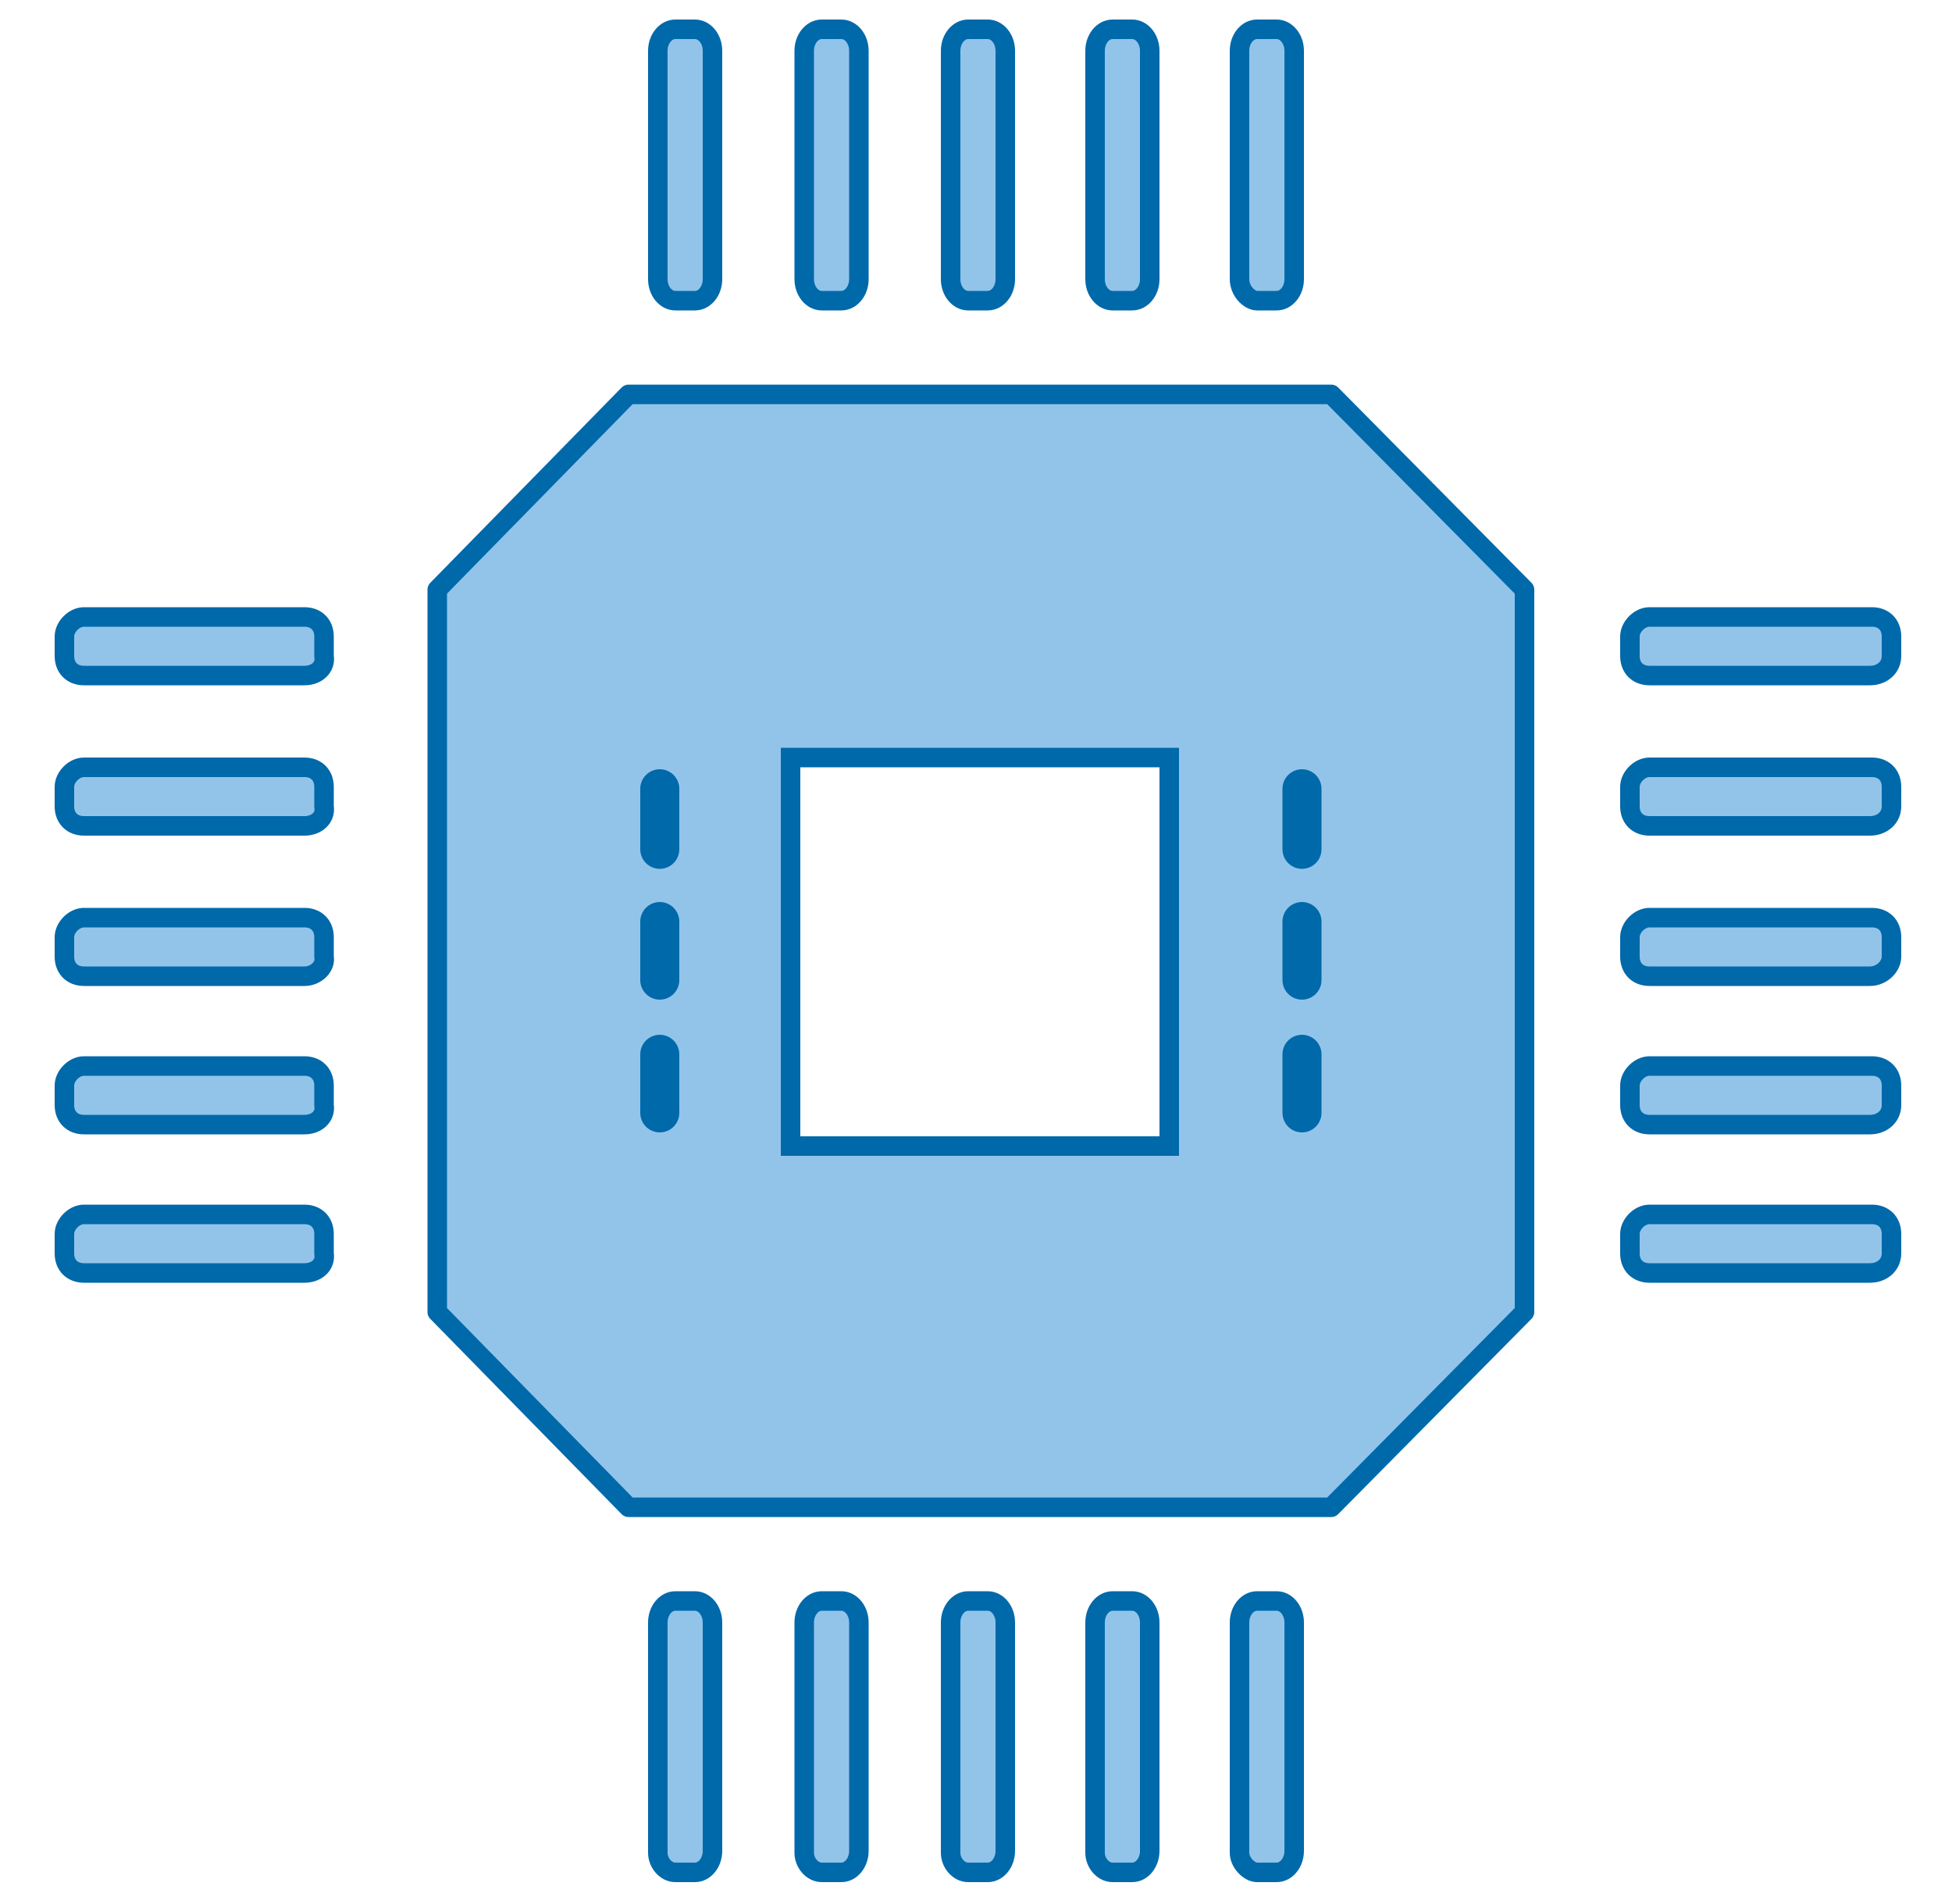 <?xml version="1.0" encoding="utf-8"?>
<!-- Generator: Adobe Illustrator 27.8.1, SVG Export Plug-In . SVG Version: 6.00 Build 0)  -->
<svg version="1.1" id="Layer_1" xmlns="http://www.w3.org/2000/svg" xmlns:xlink="http://www.w3.org/1999/xlink" x="0px" y="0px"
	 viewBox="0 0 100 97.5" style="enable-background:new 0 0 100 97.5;" xml:space="preserve">
<style type="text/css">
	.st0{fill:#92C4EA;}
	.st1{fill:none;stroke:#0069AA;stroke-linecap:round;stroke-linejoin:round;stroke-miterlimit:10;}
	.st2{fill:none;stroke:#0069AA;stroke-miterlimit:10;}
	.st3{fill:none;stroke:#0069AA;stroke-width:2;stroke-linecap:round;stroke-linejoin:round;stroke-miterlimit:10;}
	.st4{fill:none;}
</style>
<g>
	<path class="st0" d="M68.2,20.2h-36l-9.8,10v37l9.8,10h36l9.8-10v-37L68.2,20.2z M59.9,58.6H40.5V38.8h19.4V58.6z"/>
	<polygon class="st1" points="68.2,20.2 32.2,20.2 22.4,30.2 22.4,67.2 32.2,77.2 68.2,77.2 78.1,67.2 78.1,30.2 	"/>
	<rect x="40.5" y="38.8" class="st2" width="19.4" height="19.9"/>
	<line class="st3" x1="33.8" y1="40.4" x2="33.8" y2="43.5"/>
	<line class="st3" x1="33.8" y1="54" x2="33.8" y2="57"/>
	<line class="st3" x1="33.8" y1="47.2" x2="33.8" y2="50.2"/>
	<line class="st3" x1="66.7" y1="40.4" x2="66.7" y2="43.5"/>
	<line class="st3" x1="66.7" y1="54" x2="66.7" y2="57"/>
	<line class="st3" x1="66.7" y1="47.2" x2="66.7" y2="50.2"/>
	<path class="st0" d="M95.8,34.6H84.5c-0.6,0-1-0.4-1-1v-1c0-0.5,0.5-1,1-1h11.4c0.6,0,1,0.4,1,1v1C96.9,34.2,96.4,34.6,95.8,34.6"
		/>
	<path class="st2" d="M95.8,34.6H84.5c-0.6,0-1-0.4-1-1v-1c0-0.5,0.5-1,1-1h11.4c0.6,0,1,0.4,1,1v1C96.9,34.2,96.4,34.6,95.8,34.6z"
		/>
	<path class="st0" d="M95.8,42.3H84.5c-0.6,0-1-0.4-1-1v-1c0-0.5,0.5-1,1-1h11.4c0.6,0,1,0.4,1,1v1C96.9,41.9,96.4,42.3,95.8,42.3"
		/>
	<path class="st2" d="M95.8,42.3H84.5c-0.6,0-1-0.4-1-1v-1c0-0.5,0.5-1,1-1h11.4c0.6,0,1,0.4,1,1v1C96.9,41.9,96.4,42.3,95.8,42.3z"
		/>
	<path class="st0" d="M95.8,50H84.5c-0.6,0-1-0.4-1-1v-1c0-0.5,0.5-1,1-1h11.4c0.6,0,1,0.4,1,1v1C96.9,49.5,96.4,50,95.8,50"/>
	<path class="st2" d="M95.8,50H84.5c-0.6,0-1-0.4-1-1v-1c0-0.5,0.5-1,1-1h11.4c0.6,0,1,0.4,1,1v1C96.9,49.5,96.4,50,95.8,50z"/>
	<path class="st0" d="M95.8,57.6H84.5c-0.6,0-1-0.4-1-1v-1c0-0.5,0.5-1,1-1h11.4c0.6,0,1,0.4,1,1v1C96.9,57.2,96.4,57.6,95.8,57.6"
		/>
	<path class="st2" d="M95.8,57.6H84.5c-0.6,0-1-0.4-1-1v-1c0-0.5,0.5-1,1-1h11.4c0.6,0,1,0.4,1,1v1C96.9,57.2,96.4,57.6,95.8,57.6z"
		/>
	<path class="st0" d="M95.8,65.2H84.5c-0.6,0-1-0.4-1-1v-1c0-0.5,0.5-1,1-1h11.4c0.6,0,1,0.4,1,1v1C96.9,64.8,96.4,65.2,95.8,65.2"
		/>
	<path class="st2" d="M95.8,65.2H84.5c-0.6,0-1-0.4-1-1v-1c0-0.5,0.5-1,1-1h11.4c0.6,0,1,0.4,1,1v1C96.9,64.8,96.4,65.2,95.8,65.2z"
		/>
	<path class="st0" d="M15.6,34.6H4.3c-0.6,0-1-0.4-1-1v-1c0-0.5,0.5-1,1-1h11.3c0.6,0,1,0.4,1,1v1C16.7,34.2,16.2,34.6,15.6,34.6"/>
	<path class="st2" d="M15.6,34.6H4.3c-0.6,0-1-0.4-1-1v-1c0-0.5,0.5-1,1-1h11.3c0.6,0,1,0.4,1,1v1C16.7,34.2,16.2,34.6,15.6,34.6z"
		/>
	<path class="st0" d="M15.6,42.3H4.3c-0.6,0-1-0.4-1-1v-1c0-0.5,0.5-1,1-1h11.3c0.6,0,1,0.4,1,1v1C16.7,41.9,16.2,42.3,15.6,42.3"/>
	<path class="st2" d="M15.6,42.3H4.3c-0.6,0-1-0.4-1-1v-1c0-0.5,0.5-1,1-1h11.3c0.6,0,1,0.4,1,1v1C16.7,41.9,16.2,42.3,15.6,42.3z"
		/>
	<path class="st0" d="M15.6,50H4.3c-0.6,0-1-0.4-1-1v-1c0-0.5,0.5-1,1-1h11.3c0.6,0,1,0.4,1,1v1C16.7,49.5,16.2,50,15.6,50"/>
	<path class="st2" d="M15.6,50H4.3c-0.6,0-1-0.4-1-1v-1c0-0.5,0.5-1,1-1h11.3c0.6,0,1,0.4,1,1v1C16.7,49.5,16.2,50,15.6,50z"/>
	<path class="st0" d="M15.6,57.6H4.3c-0.6,0-1-0.4-1-1v-1c0-0.5,0.5-1,1-1h11.3c0.6,0,1,0.4,1,1v1C16.7,57.2,16.2,57.6,15.6,57.6"/>
	<path class="st2" d="M15.6,57.6H4.3c-0.6,0-1-0.4-1-1v-1c0-0.5,0.5-1,1-1h11.3c0.6,0,1,0.4,1,1v1C16.7,57.2,16.2,57.6,15.6,57.6z"
		/>
	<path class="st0" d="M15.6,65.2H4.3c-0.6,0-1-0.4-1-1v-1c0-0.5,0.5-1,1-1h11.3c0.6,0,1,0.4,1,1v1C16.7,64.8,16.2,65.2,15.6,65.2"/>
	<path class="st2" d="M15.6,65.2H4.3c-0.6,0-1-0.4-1-1v-1c0-0.5,0.5-1,1-1h11.3c0.6,0,1,0.4,1,1v1C16.7,64.8,16.2,65.2,15.6,65.2z"
		/>
	<path class="st0" d="M63.5,14.3V2.6c0-0.6,0.4-1.1,0.9-1.1h1c0.5,0,0.9,0.5,0.9,1.1v11.7c0,0.6-0.4,1.1-0.9,1.1h-1
		C64,15.4,63.5,14.9,63.5,14.3"/>
	<path class="st2" d="M63.5,14.3V2.6c0-0.6,0.4-1.1,0.9-1.1h1c0.5,0,0.9,0.5,0.9,1.1v11.7c0,0.6-0.4,1.1-0.9,1.1h-1
		C64,15.4,63.5,14.9,63.5,14.3z"/>
	<path class="st0" d="M56.1,14.3V2.6c0-0.6,0.4-1.1,0.9-1.1h1c0.5,0,0.9,0.5,0.9,1.1v11.7c0,0.6-0.4,1.1-0.9,1.1h-1
		C56.5,15.4,56.1,14.9,56.1,14.3"/>
	<path class="st2" d="M56.1,14.3V2.6c0-0.6,0.4-1.1,0.9-1.1h1c0.5,0,0.9,0.5,0.9,1.1v11.7c0,0.6-0.4,1.1-0.9,1.1h-1
		C56.5,15.4,56.1,14.9,56.1,14.3z"/>
	<path class="st0" d="M48.7,14.3V2.6c0-0.6,0.4-1.1,0.9-1.1h1c0.5,0,0.9,0.5,0.9,1.1v11.7c0,0.6-0.4,1.1-0.9,1.1h-1
		C49.1,15.4,48.7,14.9,48.7,14.3"/>
	<path class="st2" d="M48.7,14.3V2.6c0-0.6,0.4-1.1,0.9-1.1h1c0.5,0,0.9,0.5,0.9,1.1v11.7c0,0.6-0.4,1.1-0.9,1.1h-1
		C49.1,15.4,48.7,14.9,48.7,14.3z"/>
	<path class="st0" d="M41.2,14.3V2.6c0-0.6,0.4-1.1,0.9-1.1h1C43.6,1.5,44,2,44,2.6v11.7c0,0.6-0.4,1.1-0.9,1.1h-1
		C41.6,15.4,41.2,14.9,41.2,14.3"/>
	<path class="st2" d="M41.2,14.3V2.6c0-0.6,0.4-1.1,0.9-1.1h1C43.6,1.5,44,2,44,2.6v11.7c0,0.6-0.4,1.1-0.9,1.1h-1
		C41.6,15.4,41.2,14.9,41.2,14.3z"/>
	<path class="st0" d="M33.7,14.3V2.6c0-0.6,0.4-1.1,0.9-1.1h1c0.5,0,0.9,0.5,0.9,1.1v11.7c0,0.6-0.4,1.1-0.9,1.1h-1
		C34.1,15.4,33.7,14.9,33.7,14.3"/>
	<path class="st2" d="M33.7,14.3V2.6c0-0.6,0.4-1.1,0.9-1.1h1c0.5,0,0.9,0.5,0.9,1.1v11.7c0,0.6-0.4,1.1-0.9,1.1h-1
		C34.1,15.4,33.7,14.9,33.7,14.3z"/>
	<path class="st0" d="M63.5,94.9V83.1c0-0.6,0.4-1.1,0.9-1.1h1c0.5,0,0.9,0.5,0.9,1.1v11.7c0,0.6-0.4,1.1-0.9,1.1h-1
		C64,95.9,63.5,95.4,63.5,94.9"/>
	<path class="st2" d="M63.5,94.9V83.1c0-0.6,0.4-1.1,0.9-1.1h1c0.5,0,0.9,0.5,0.9,1.1v11.7c0,0.6-0.4,1.1-0.9,1.1h-1
		C64,95.9,63.5,95.4,63.5,94.9z"/>
	<path class="st0" d="M56.1,94.9V83.1c0-0.6,0.4-1.1,0.9-1.1h1c0.5,0,0.9,0.5,0.9,1.1v11.7c0,0.6-0.4,1.1-0.9,1.1h-1
		C56.5,95.9,56.1,95.4,56.1,94.9"/>
	<path class="st2" d="M56.1,94.9V83.1c0-0.6,0.4-1.1,0.9-1.1h1c0.5,0,0.9,0.5,0.9,1.1v11.7c0,0.6-0.4,1.1-0.9,1.1h-1
		C56.5,95.9,56.1,95.4,56.1,94.9z"/>
	<path class="st0" d="M48.7,94.9V83.1c0-0.6,0.4-1.1,0.9-1.1h1c0.5,0,0.9,0.5,0.9,1.1v11.7c0,0.6-0.4,1.1-0.9,1.1h-1
		C49.1,95.9,48.7,95.4,48.7,94.9"/>
	<path class="st2" d="M48.7,94.9V83.1c0-0.6,0.4-1.1,0.9-1.1h1c0.5,0,0.9,0.5,0.9,1.1v11.7c0,0.6-0.4,1.1-0.9,1.1h-1
		C49.1,95.9,48.7,95.4,48.7,94.9z"/>
	<path class="st0" d="M41.2,94.9V83.1c0-0.6,0.4-1.1,0.9-1.1h1c0.5,0,0.9,0.5,0.9,1.1v11.7c0,0.6-0.4,1.1-0.9,1.1h-1
		C41.6,95.9,41.2,95.4,41.2,94.9"/>
	<path class="st2" d="M41.2,94.9V83.1c0-0.6,0.4-1.1,0.9-1.1h1c0.5,0,0.9,0.5,0.9,1.1v11.7c0,0.6-0.4,1.1-0.9,1.1h-1
		C41.6,95.9,41.2,95.4,41.2,94.9z"/>
	<path class="st0" d="M33.7,94.9V83.1c0-0.6,0.4-1.1,0.9-1.1h1c0.5,0,0.9,0.5,0.9,1.1v11.7c0,0.6-0.4,1.1-0.9,1.1h-1
		C34.1,95.9,33.7,95.4,33.7,94.9"/>
	<path class="st2" d="M33.7,94.9V83.1c0-0.6,0.4-1.1,0.9-1.1h1c0.5,0,0.9,0.5,0.9,1.1v11.7c0,0.6-0.4,1.1-0.9,1.1h-1
		C34.1,95.9,33.7,95.4,33.7,94.9z"/>
	<rect x="2.4" y="0.7" class="st4" width="95.3" height="96.1"/>
</g>
</svg>
